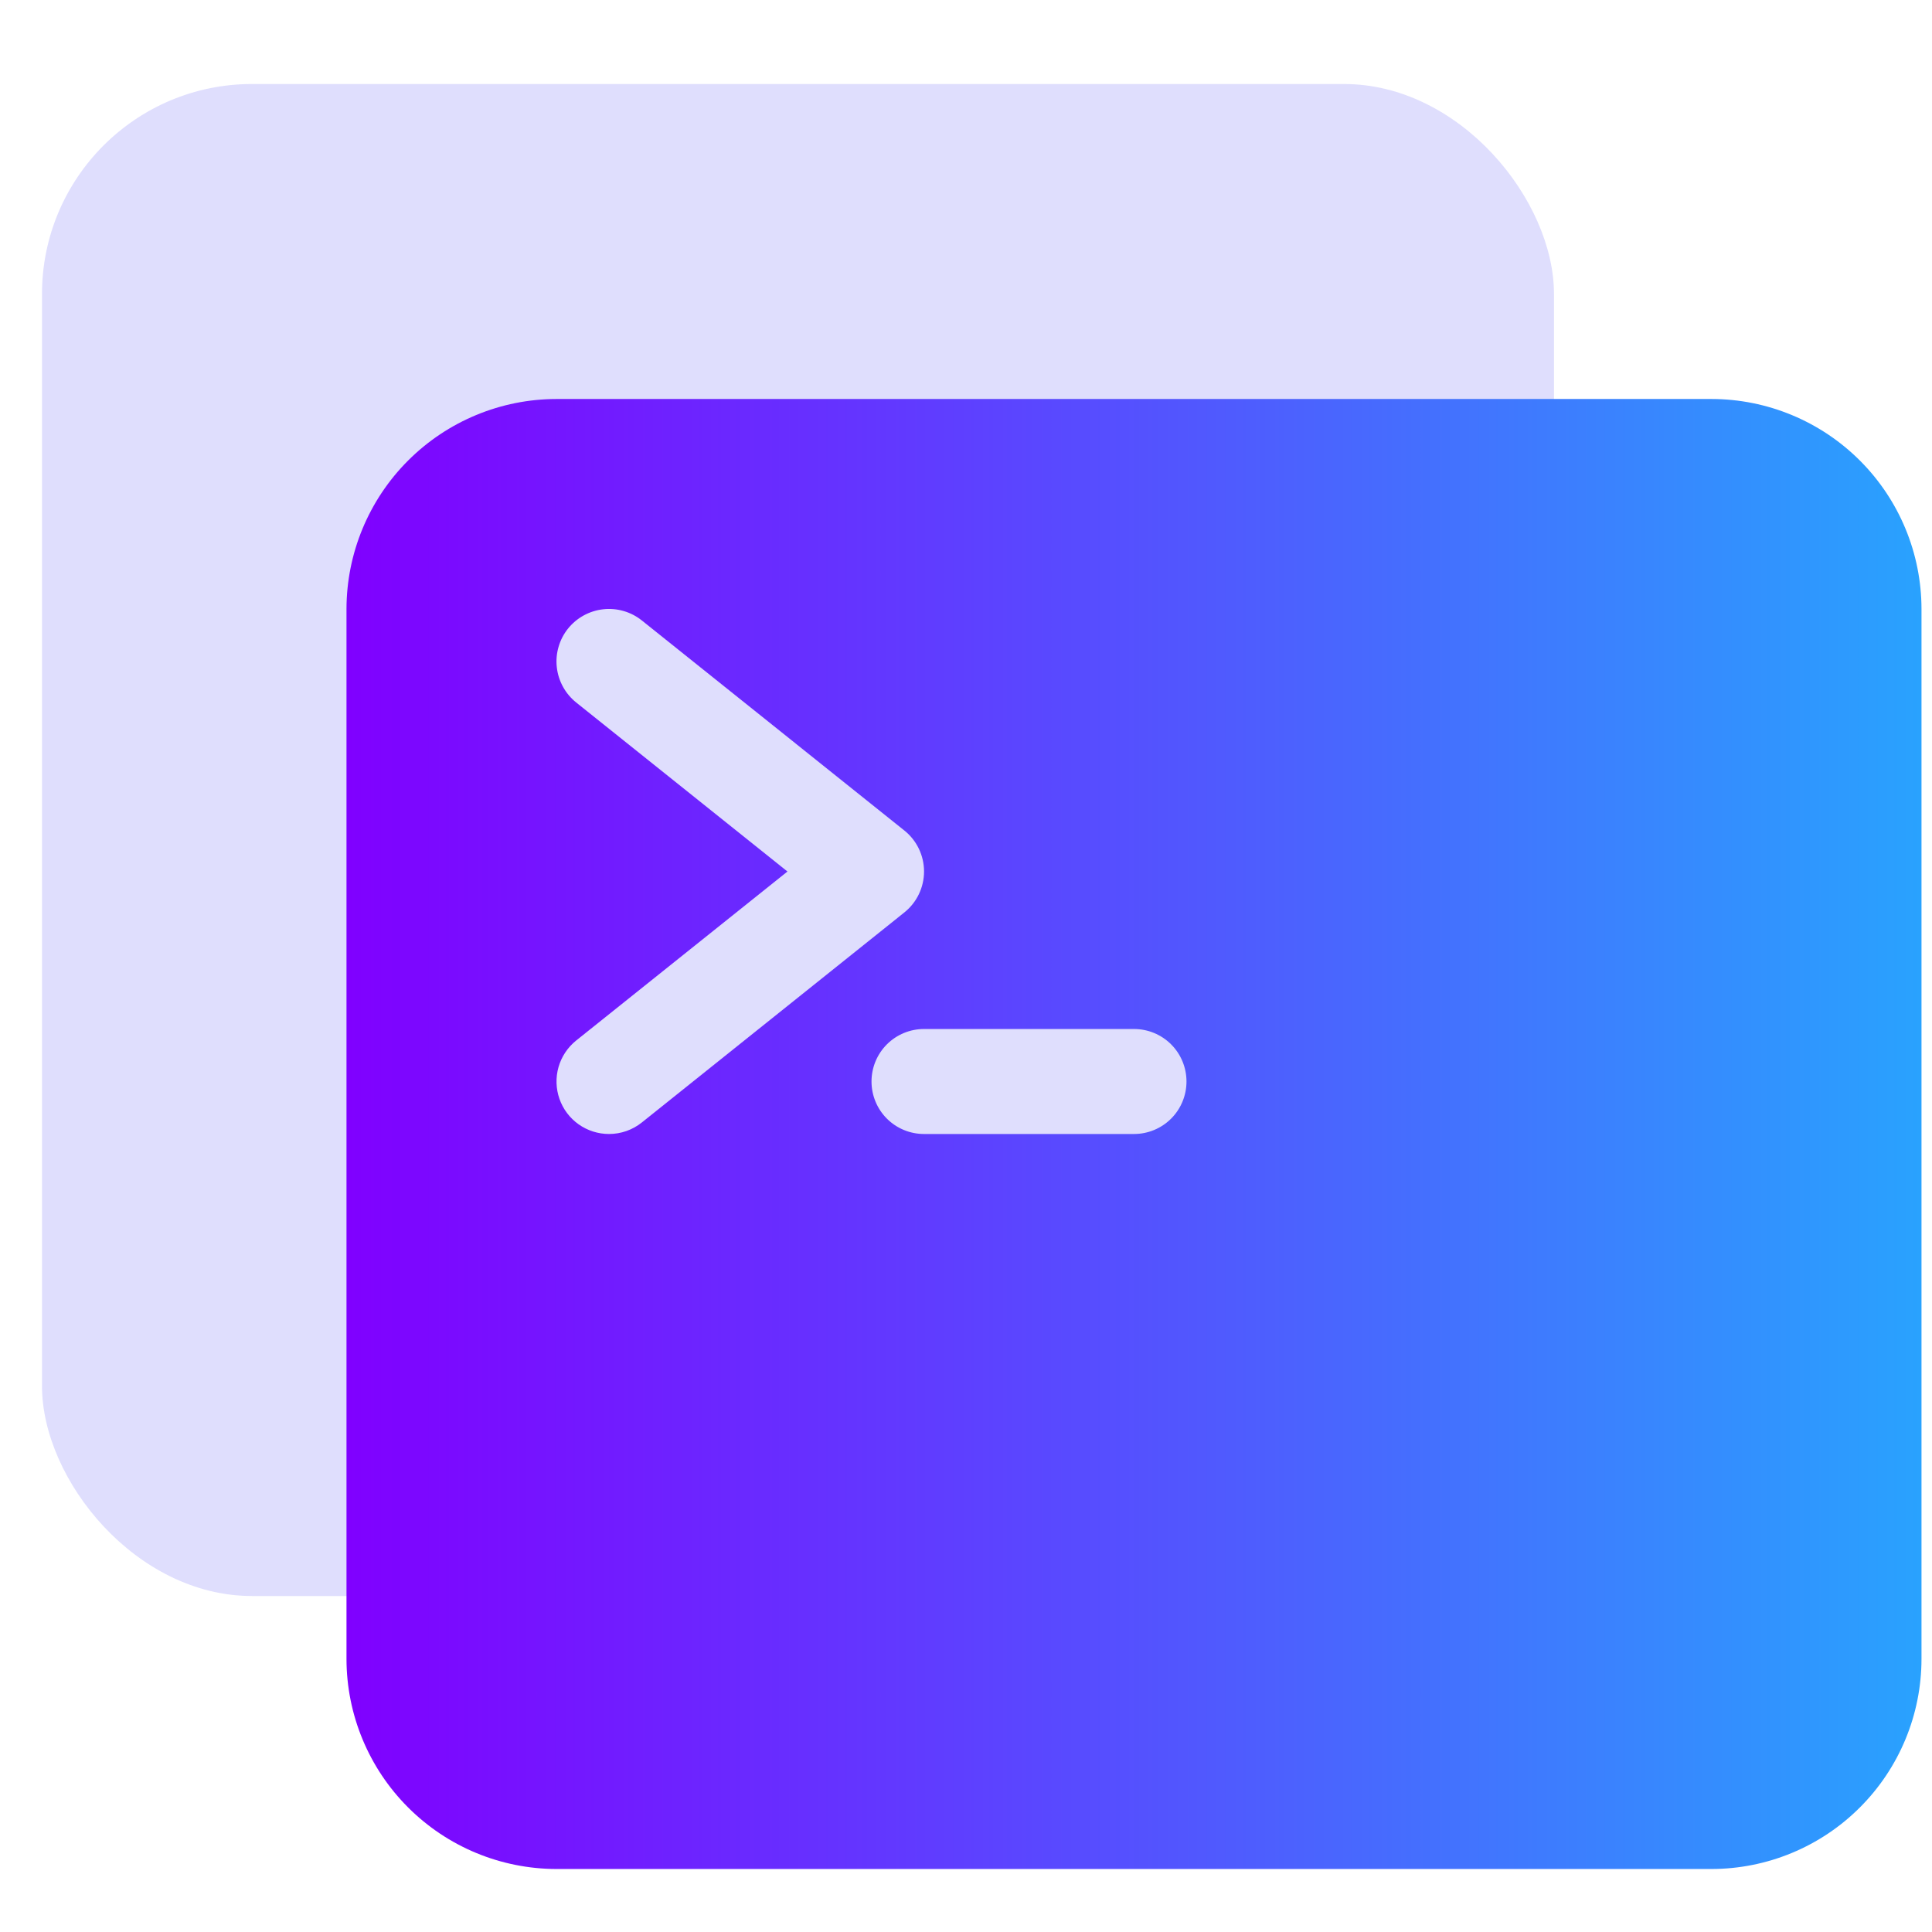 <svg width="64" height="64" viewBox="0 0 64 64" fill="none" xmlns="http://www.w3.org/2000/svg">
<g clip-path="url(#clip0_4_5517)">
<rect opacity="0.2" x="1.391" y="2.783" width="50.087" height="50.087" rx="6.957" fill="#625BF6"/>
<path d="M56.696 13.217H18.435C16.59 13.219 14.822 13.953 13.518 15.257C12.214 16.561 11.48 18.33 11.478 20.174V54.956C11.48 56.801 12.214 58.569 13.518 59.873C14.822 61.178 16.59 61.911 18.435 61.913H56.696C58.54 61.911 60.308 61.178 61.612 59.873C62.917 58.569 63.65 56.801 63.652 54.956V20.174C63.65 18.33 62.917 16.561 61.612 15.257C60.308 13.953 58.54 13.219 56.696 13.217ZM20.174 37.565C19.814 37.565 19.462 37.453 19.168 37.245C18.874 37.037 18.652 36.742 18.533 36.402C18.414 36.062 18.403 35.694 18.502 35.347C18.601 35.001 18.806 34.694 19.087 34.468L26.086 28.87L19.087 23.271C18.909 23.128 18.76 22.951 18.65 22.751C18.54 22.551 18.47 22.331 18.445 22.104C18.419 21.877 18.439 21.647 18.503 21.428C18.566 21.208 18.672 21.003 18.815 20.825C18.958 20.647 19.134 20.498 19.335 20.388C19.535 20.278 19.755 20.208 19.982 20.183C20.209 20.157 20.439 20.177 20.658 20.241C20.878 20.304 21.082 20.41 21.261 20.553L29.956 27.51C30.16 27.673 30.325 27.879 30.438 28.115C30.551 28.35 30.61 28.608 30.61 28.869C30.61 29.13 30.551 29.387 30.438 29.622C30.325 29.858 30.16 30.064 29.956 30.227L21.261 37.184C20.952 37.431 20.569 37.565 20.174 37.565ZM37.565 37.565H30.609C30.148 37.565 29.705 37.382 29.379 37.056C29.053 36.73 28.87 36.287 28.87 35.826C28.87 35.365 29.053 34.922 29.379 34.596C29.705 34.27 30.148 34.087 30.609 34.087H37.565C38.026 34.087 38.469 34.27 38.795 34.596C39.121 34.922 39.304 35.365 39.304 35.826C39.304 36.287 39.121 36.73 38.795 37.056C38.469 37.382 38.026 37.565 37.565 37.565Z" fill="url(#paint0_linear_4_5517)"/>
</g>
<defs>
<linearGradient id="paint0_linear_4_5517" x1="11.478" y1="61.913" x2="63.652" y2="61.913" gradientUnits="userSpaceOnUse">
<stop stop-color="#8000FF"/>
<stop offset="1" stop-color="#29A2FE"/>
</linearGradient>
<clipPath id="clip0_4_5517">
<rect width="64" height="64" fill="white"/>
</clipPath>
</defs>
</svg>
